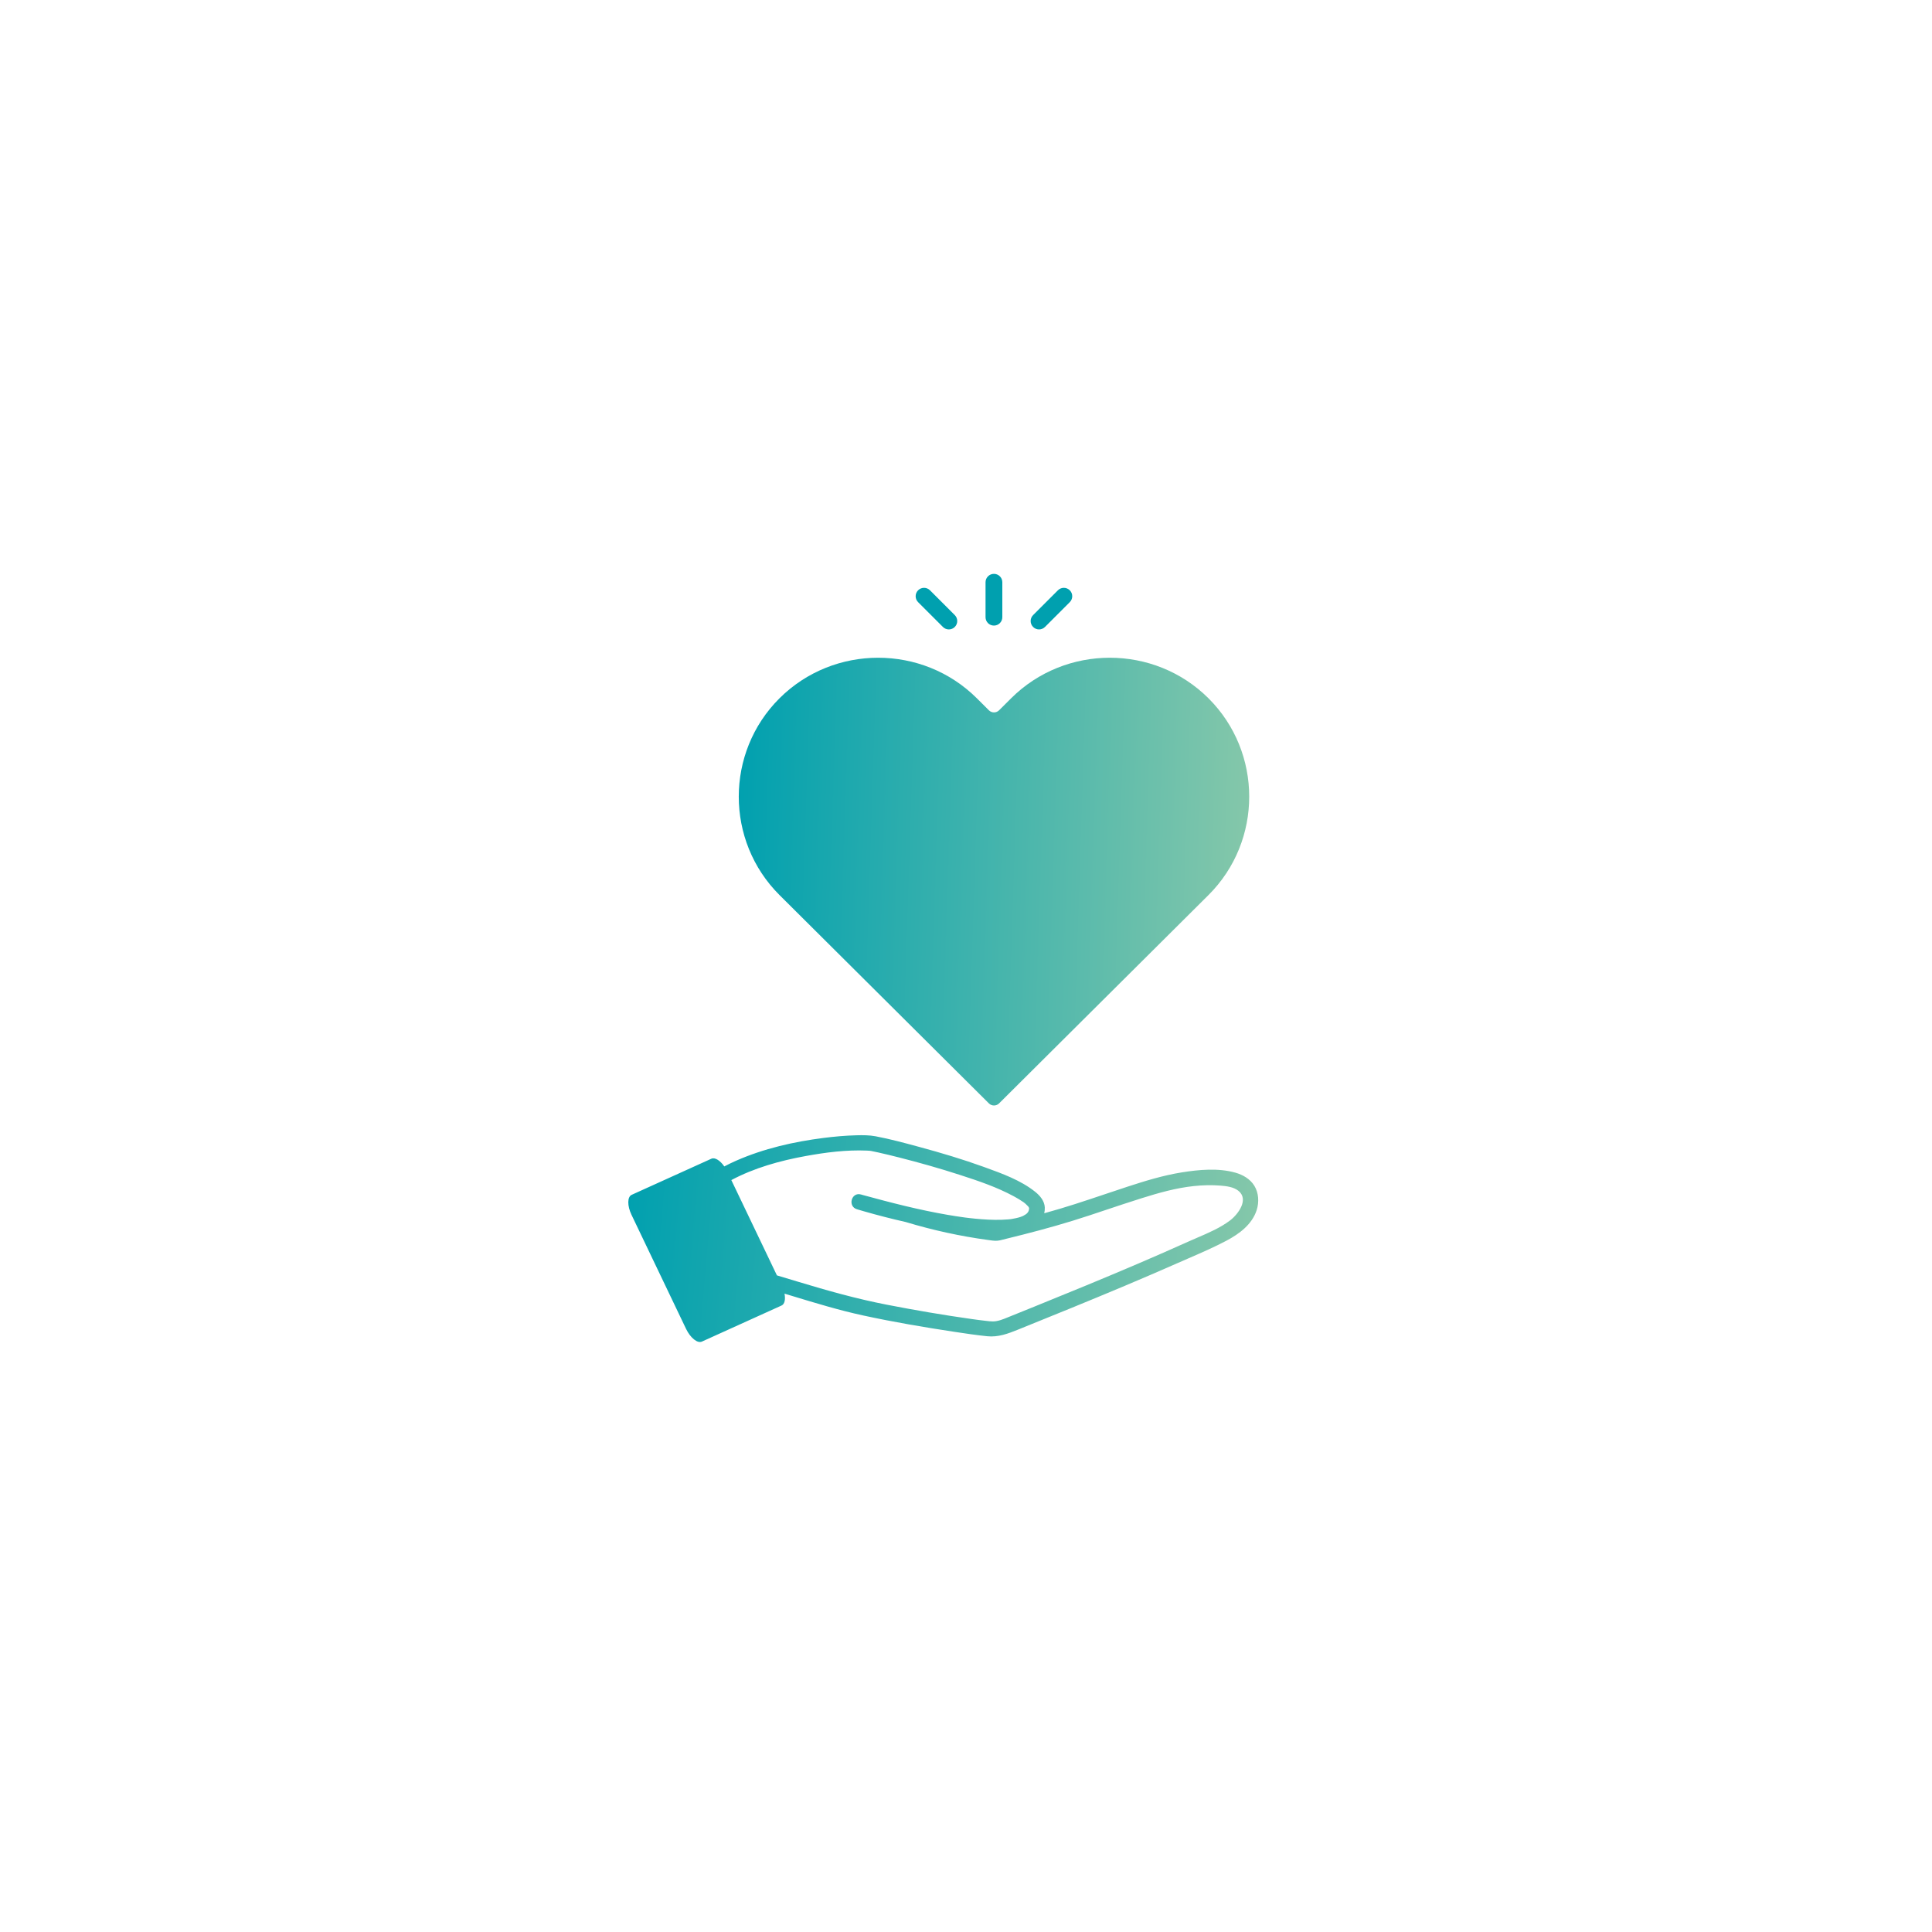 <svg width="201" height="201" viewBox="0 0 201 201" fill="none" xmlns="http://www.w3.org/2000/svg">
<g filter="url(#filter0_d_143_225)">
<rect x="20.5" y="20.428" width="160" height="160" rx="80" fill="white"/>
<path d="M89.696 117.973L104.958 122.734L108.926 126.304L122.968 122.139L129.683 122.734V126.601L103.127 137.312L79.317 132.849L75.654 121.246L89.696 117.973Z" fill="white"/>
<path fill-rule="evenodd" clip-rule="evenodd" d="M76.086 122.773C78.476 121.5 81.147 120.758 83.814 120.272C85.889 119.893 88.047 119.614 90.193 119.705C90.269 119.708 90.345 119.714 90.422 119.72C90.463 119.724 90.504 119.727 90.546 119.73C90.569 119.734 90.592 119.738 90.616 119.742C90.63 119.744 90.644 119.746 90.657 119.749C90.888 119.792 91.119 119.843 91.348 119.894C92.089 120.059 92.826 120.239 93.561 120.426C95.661 120.96 97.748 121.55 99.809 122.216C101.844 122.875 103.668 123.488 105.486 124.465C105.821 124.645 106.143 124.841 106.456 125.054C106.475 125.066 106.494 125.08 106.512 125.093L106.527 125.104L106.532 125.108C106.55 125.123 106.568 125.138 106.586 125.153C106.622 125.182 106.658 125.211 106.694 125.242C106.759 125.299 106.818 125.36 106.877 125.422L106.877 125.422C106.912 125.458 106.947 125.494 106.983 125.529L106.985 125.534C107.003 125.567 107.025 125.606 107.047 125.64C107.031 125.679 107.045 125.716 107.059 125.734C107.06 125.751 107.061 125.767 107.061 125.778V125.778L107.062 125.79L107.062 125.796C107.05 125.833 107.041 125.876 107.032 125.916L107.023 125.955C107.02 125.966 107.018 125.976 107.016 125.985C106.994 126.018 106.975 126.055 106.956 126.09L106.937 126.125C106.934 126.131 106.93 126.137 106.925 126.143C106.897 126.165 106.87 126.197 106.844 126.226C106.83 126.242 106.817 126.256 106.805 126.269C106.79 126.284 106.769 126.3 106.75 126.314C106.694 126.346 106.679 126.357 106.686 126.354L106.689 126.352L106.651 126.376C106.589 126.416 106.527 126.456 106.46 126.489C106.431 126.504 106.4 126.518 106.37 126.532C106.344 126.543 106.319 126.554 106.294 126.566C106.424 126.502 106.391 126.517 106.329 126.544L106.329 126.544C106.285 126.563 106.227 126.588 106.201 126.597C105.885 126.704 105.558 126.77 105.228 126.824C105.211 126.826 105.197 126.829 105.186 126.831C105.179 126.832 105.173 126.833 105.167 126.834C105.154 126.835 105.134 126.837 105.108 126.84L105.039 126.847L105.039 126.847C104.974 126.853 104.909 126.86 104.844 126.865C104.629 126.883 104.412 126.895 104.196 126.902C103.287 126.93 102.377 126.876 101.473 126.789C101.247 126.767 101.02 126.743 100.794 126.716C100.667 126.701 100.539 126.685 100.412 126.669L100.377 126.664L100.398 126.667C100.321 126.657 100.244 126.647 100.167 126.635C99.647 126.563 99.128 126.482 98.612 126.393C95.609 125.88 92.675 125.119 89.743 124.32C89.691 124.306 89.641 124.291 89.59 124.275C89.082 124.123 88.721 124.438 88.616 124.827C88.514 125.208 88.659 125.659 89.156 125.808C89.394 125.879 89.633 125.949 89.873 126.018C91.316 126.434 92.775 126.807 94.243 127.139C94.252 127.142 94.262 127.145 94.272 127.148L94.273 127.149C97.052 127.986 99.908 128.614 102.791 129.003C102.848 129.011 102.904 129.019 102.959 129.026C103.337 129.08 103.675 129.128 104.06 129.035C104.848 128.842 105.634 128.645 106.421 128.446C108.743 127.857 111.027 127.214 113.298 126.461C113.813 126.291 114.328 126.119 114.842 125.947C116.15 125.51 117.459 125.073 118.774 124.659C120.545 124.102 122.361 123.587 124.217 123.394C125.134 123.298 126.06 123.274 126.979 123.348C127.599 123.398 128.324 123.484 128.826 123.876C129.979 124.775 128.805 126.338 127.977 126.967C126.976 127.728 125.761 128.25 124.581 128.757L124.581 128.757C124.265 128.893 123.951 129.028 123.645 129.166C121.903 129.951 120.153 130.717 118.396 131.469C114.849 132.988 111.277 134.452 107.699 135.901L107.047 136.165C106.382 136.435 105.718 136.704 105.051 136.971C104.983 136.998 104.913 137.027 104.842 137.056C104.356 137.256 103.822 137.475 103.303 137.477C103.071 137.478 102.835 137.45 102.603 137.422L102.603 137.422C102.544 137.415 102.485 137.407 102.426 137.401C102.231 137.379 102.036 137.354 101.841 137.33L101.817 137.327L101.79 137.323L101.75 137.318C101.699 137.312 101.649 137.305 101.598 137.298L101.579 137.295C101.413 137.273 101.248 137.25 101.082 137.227C98.126 136.811 95.181 136.306 92.253 135.736C89.118 135.127 86.078 134.274 83.028 133.348C82.295 133.125 81.562 132.904 80.828 132.687L76.086 122.773ZM75.353 121.352C75.755 121.14 76.165 120.943 76.581 120.759C79.466 119.49 82.567 118.783 85.697 118.386C86.829 118.242 87.969 118.141 89.112 118.112C89.773 118.095 90.439 118.094 91.092 118.216C92.581 118.496 94.053 118.895 95.513 119.29L95.642 119.325C97.905 119.937 100.156 120.608 102.36 121.405L102.474 121.447C104.268 122.096 106.195 122.793 107.688 123.984C108.201 124.393 108.663 124.94 108.697 125.612C108.707 125.817 108.687 126.023 108.639 126.223C110.782 125.644 112.884 124.937 114.986 124.231C115.758 123.971 116.529 123.712 117.303 123.459C119.146 122.856 121.01 122.285 122.931 121.975C124.723 121.686 126.748 121.498 128.52 121.999C129.315 122.223 130.058 122.654 130.494 123.357C130.958 124.106 131.005 125.073 130.741 125.896C130.266 127.377 128.941 128.367 127.592 129.08C126.328 129.748 125.003 130.324 123.685 130.897C123.315 131.058 122.946 131.218 122.58 131.38C120.734 132.194 118.88 132.991 117.021 133.774C113.335 135.326 109.627 136.83 105.918 138.328C104.858 138.756 103.852 139.137 102.699 139.018C101.57 138.902 100.446 138.734 99.324 138.564C96.138 138.082 92.951 137.541 89.803 136.858C87.322 136.32 84.897 135.583 82.472 134.846L82.472 134.846L82.472 134.846C82.187 134.759 81.903 134.673 81.619 134.587C81.735 135.186 81.633 135.676 81.314 135.821L73.023 139.576C72.563 139.784 71.826 139.192 71.377 138.254L65.698 126.382C65.249 125.443 65.258 124.514 65.718 124.306L74.009 120.55C74.377 120.384 74.921 120.728 75.353 121.352ZM106.745 126.317L106.75 126.314L106.78 126.297C106.768 126.303 106.756 126.31 106.745 126.317ZM106.689 126.352C106.707 126.34 106.726 126.329 106.745 126.317C106.72 126.334 106.698 126.347 106.689 126.352ZM107.057 125.656L107.047 125.64C107.048 125.638 107.05 125.635 107.051 125.632L107.056 125.643L107.058 125.648L107.057 125.656ZM107.057 125.656C107.057 125.679 107.058 125.708 107.059 125.734C107.077 125.755 107.096 125.745 107.067 125.67L107.057 125.656ZM107.059 125.629L107.056 125.624C107.058 125.62 107.061 125.616 107.064 125.613C107.062 125.615 107.06 125.621 107.059 125.629Z" fill="url(#paint0_linear_143_225)"/>
<path d="M125.729 72.65C120.082 67.022 110.841 67.022 105.193 72.65L103.941 73.898C103.649 74.189 103.175 74.189 102.883 73.898L101.63 72.65C95.983 67.022 86.742 67.022 81.095 72.65C75.448 78.278 75.448 87.487 81.095 93.116L102.883 114.794C103.176 115.085 103.649 115.085 103.941 114.794L125.73 93.116C131.377 87.488 131.376 78.278 125.729 72.65Z" fill="url(#paint1_linear_143_225)"/>
<path fill-rule="evenodd" clip-rule="evenodd" d="M103.406 65.084C102.924 65.084 102.533 64.693 102.533 64.211L102.533 60.575C102.533 60.093 102.924 59.702 103.406 59.702C103.888 59.702 104.279 60.093 104.279 60.575L104.279 64.211C104.279 64.693 103.888 65.084 103.406 65.084Z" fill="#00A0AF"/>
<path fill-rule="evenodd" clip-rule="evenodd" d="M111.297 61.412C111.638 61.752 111.638 62.305 111.297 62.646L108.716 65.228C108.375 65.569 107.822 65.569 107.482 65.228C107.141 64.887 107.141 64.335 107.481 63.994L110.063 61.412C110.403 61.071 110.956 61.071 111.297 61.412Z" fill="#00A0AF"/>
<path fill-rule="evenodd" clip-rule="evenodd" d="M95.517 61.412C95.177 61.752 95.177 62.305 95.517 62.646L98.099 65.228C98.439 65.569 98.992 65.569 99.333 65.228C99.674 64.887 99.674 64.335 99.333 63.994L96.752 61.412C96.411 61.071 95.858 61.071 95.517 61.412Z" fill="#00A0AF"/>
</g>
<defs>
<filter id="filter0_d_143_225" x="0.5" y="0.428" width="200" height="200" filterUnits="userSpaceOnUse" color-interpolation-filters="sRGB">
<feFlood flood-opacity="0" result="BackgroundImageFix"/>
<feColorMatrix in="SourceAlpha" type="matrix" values="0 0 0 0 0 0 0 0 0 0 0 0 0 0 0 0 0 0 127 0" result="hardAlpha"/>
<feOffset/>
<feGaussianBlur stdDeviation="10"/>
<feComposite in2="hardAlpha" operator="out"/>
<feColorMatrix type="matrix" values="0 0 0 0 0 0 0 0 0 0 0 0 0 0 0 0 0 0 0.05 0"/>
<feBlend mode="normal" in2="BackgroundImageFix" result="effect1_dropShadow_143_225"/>
<feBlend mode="normal" in="SourceGraphic" in2="effect1_dropShadow_143_225" result="shape"/>
</filter>
<linearGradient id="paint0_linear_143_225" x1="65.367" y1="118.104" x2="132.267" y2="123.926" gradientUnits="userSpaceOnUse">
<stop stop-color="#00A0AF"/>
<stop offset="1" stop-color="#87C8AA"/>
</linearGradient>
<linearGradient id="paint1_linear_143_225" x1="76.859" y1="68.428" x2="131.424" y2="70.205" gradientUnits="userSpaceOnUse">
<stop stop-color="#00A0AF"/>
<stop offset="1" stop-color="#87C8AA"/>
</linearGradient>
</defs>
</svg>
